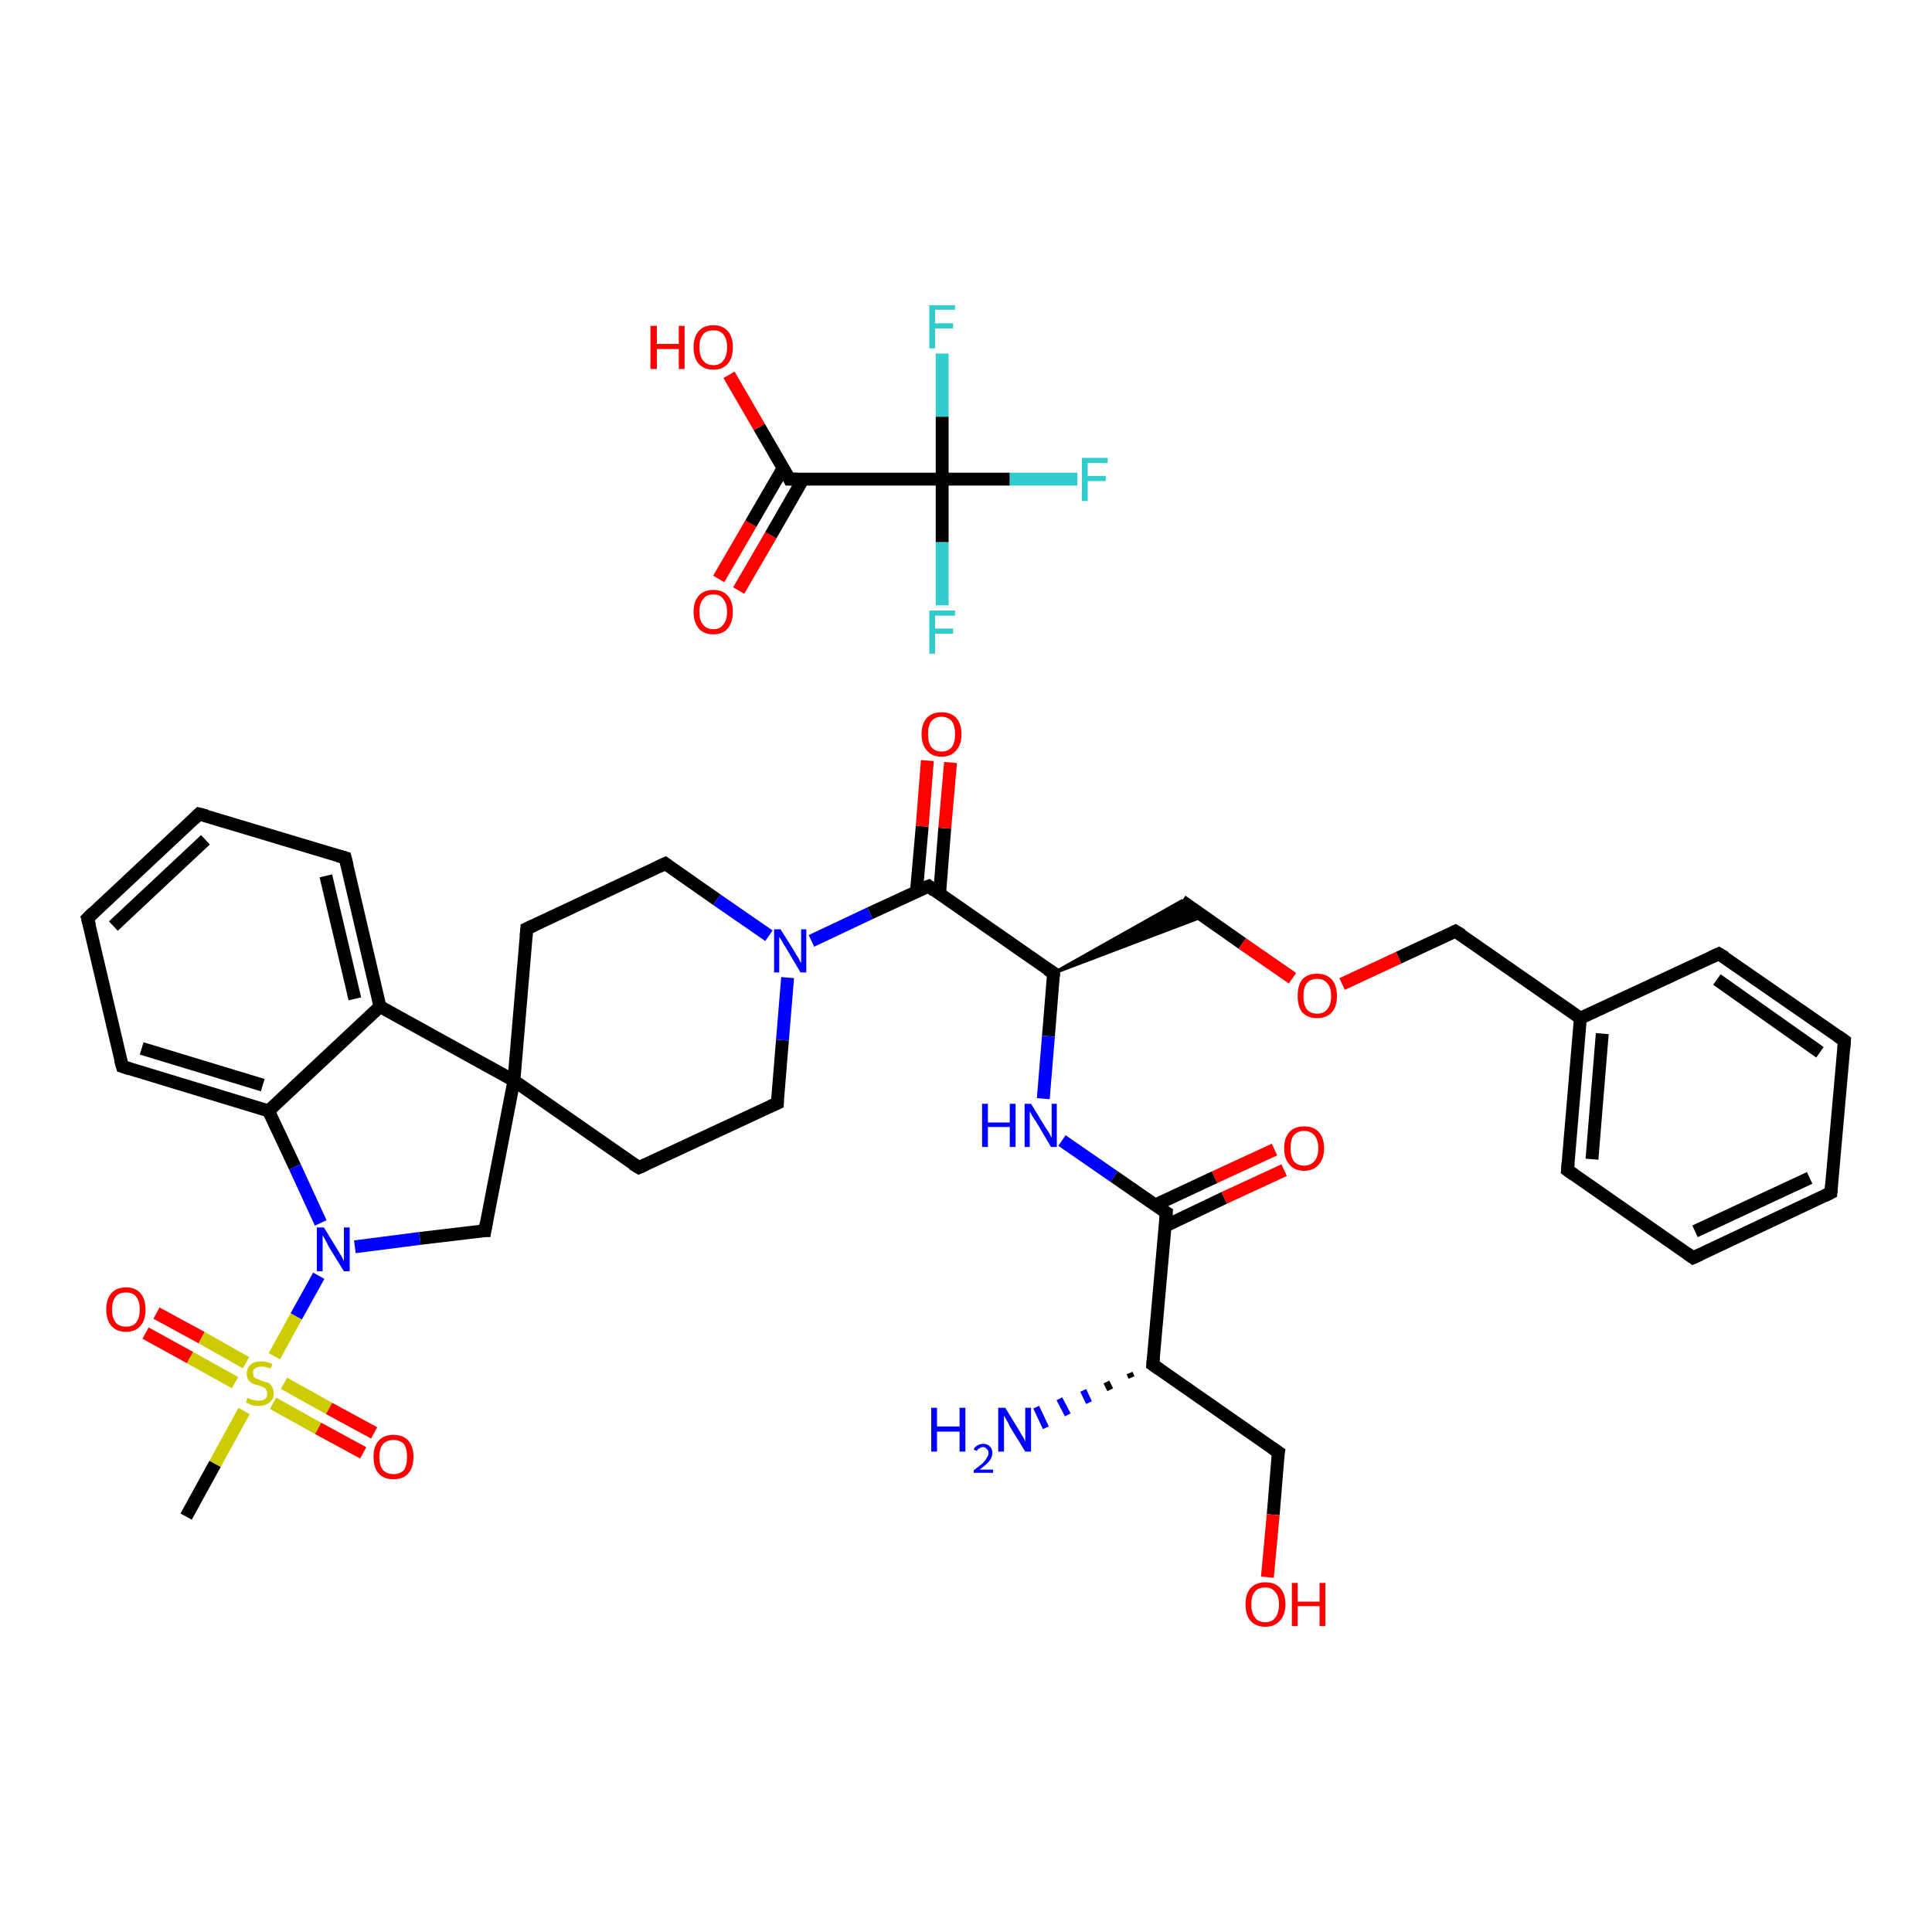 <?xml version='1.0' encoding='iso-8859-1'?>
<svg version='1.1' baseProfile='full'
              xmlns='http://www.w3.org/2000/svg'
                      xmlns:rdkit='http://www.rdkit.org/xml'
                      xmlns:xlink='http://www.w3.org/1999/xlink'
                  xml:space='preserve'
width='300px' height='300px' viewBox='0 0 300 300'>
<!-- END OF HEADER -->
<rect style='opacity:1.0;fill:#FFFFFF;stroke:none' width='300.0' height='300.0' x='0.0' y='0.0'> </rect>
<path class='bond-0 atom-0 atom-1' d='M 28.9,235.5 L 33.4,227.3' style='fill:none;fill-rule:evenodd;stroke:#000000;stroke-width:2.0px;stroke-linecap:butt;stroke-linejoin:miter;stroke-opacity:1' />
<path class='bond-0 atom-0 atom-1' d='M 33.4,227.3 L 37.9,219.1' style='fill:none;fill-rule:evenodd;stroke:#CCCC00;stroke-width:2.0px;stroke-linecap:butt;stroke-linejoin:miter;stroke-opacity:1' />
<path class='bond-1 atom-1 atom-2' d='M 38.2,211.6 L 31.3,207.7' style='fill:none;fill-rule:evenodd;stroke:#CCCC00;stroke-width:2.0px;stroke-linecap:butt;stroke-linejoin:miter;stroke-opacity:1' />
<path class='bond-1 atom-1 atom-2' d='M 31.3,207.7 L 24.3,203.9' style='fill:none;fill-rule:evenodd;stroke:#FF0000;stroke-width:2.0px;stroke-linecap:butt;stroke-linejoin:miter;stroke-opacity:1' />
<path class='bond-1 atom-1 atom-2' d='M 36.5,214.7 L 29.5,210.8' style='fill:none;fill-rule:evenodd;stroke:#CCCC00;stroke-width:2.0px;stroke-linecap:butt;stroke-linejoin:miter;stroke-opacity:1' />
<path class='bond-1 atom-1 atom-2' d='M 29.5,210.8 L 22.6,207.0' style='fill:none;fill-rule:evenodd;stroke:#FF0000;stroke-width:2.0px;stroke-linecap:butt;stroke-linejoin:miter;stroke-opacity:1' />
<path class='bond-2 atom-1 atom-3' d='M 42.4,217.9 L 49.4,221.8' style='fill:none;fill-rule:evenodd;stroke:#CCCC00;stroke-width:2.0px;stroke-linecap:butt;stroke-linejoin:miter;stroke-opacity:1' />
<path class='bond-2 atom-1 atom-3' d='M 49.4,221.8 L 56.4,225.6' style='fill:none;fill-rule:evenodd;stroke:#FF0000;stroke-width:2.0px;stroke-linecap:butt;stroke-linejoin:miter;stroke-opacity:1' />
<path class='bond-2 atom-1 atom-3' d='M 44.1,214.8 L 51.1,218.7' style='fill:none;fill-rule:evenodd;stroke:#CCCC00;stroke-width:2.0px;stroke-linecap:butt;stroke-linejoin:miter;stroke-opacity:1' />
<path class='bond-2 atom-1 atom-3' d='M 51.1,218.7 L 58.1,222.5' style='fill:none;fill-rule:evenodd;stroke:#FF0000;stroke-width:2.0px;stroke-linecap:butt;stroke-linejoin:miter;stroke-opacity:1' />
<path class='bond-3 atom-1 atom-4' d='M 42.6,210.6 L 46.0,204.4' style='fill:none;fill-rule:evenodd;stroke:#CCCC00;stroke-width:2.0px;stroke-linecap:butt;stroke-linejoin:miter;stroke-opacity:1' />
<path class='bond-3 atom-1 atom-4' d='M 46.0,204.4 L 49.5,198.1' style='fill:none;fill-rule:evenodd;stroke:#0000FF;stroke-width:2.0px;stroke-linecap:butt;stroke-linejoin:miter;stroke-opacity:1' />
<path class='bond-4 atom-4 atom-5' d='M 55.1,193.6 L 65.2,192.3' style='fill:none;fill-rule:evenodd;stroke:#0000FF;stroke-width:2.0px;stroke-linecap:butt;stroke-linejoin:miter;stroke-opacity:1' />
<path class='bond-4 atom-4 atom-5' d='M 65.2,192.3 L 75.3,191.1' style='fill:none;fill-rule:evenodd;stroke:#000000;stroke-width:2.0px;stroke-linecap:butt;stroke-linejoin:miter;stroke-opacity:1' />
<path class='bond-5 atom-5 atom-6' d='M 75.3,191.1 L 79.8,167.8' style='fill:none;fill-rule:evenodd;stroke:#000000;stroke-width:2.0px;stroke-linecap:butt;stroke-linejoin:miter;stroke-opacity:1' />
<path class='bond-6 atom-6 atom-7' d='M 79.8,167.8 L 99.2,181.3' style='fill:none;fill-rule:evenodd;stroke:#000000;stroke-width:2.0px;stroke-linecap:butt;stroke-linejoin:miter;stroke-opacity:1' />
<path class='bond-7 atom-7 atom-8' d='M 99.2,181.3 L 120.7,171.3' style='fill:none;fill-rule:evenodd;stroke:#000000;stroke-width:2.0px;stroke-linecap:butt;stroke-linejoin:miter;stroke-opacity:1' />
<path class='bond-8 atom-8 atom-9' d='M 120.7,171.3 L 121.5,161.5' style='fill:none;fill-rule:evenodd;stroke:#000000;stroke-width:2.0px;stroke-linecap:butt;stroke-linejoin:miter;stroke-opacity:1' />
<path class='bond-8 atom-8 atom-9' d='M 121.5,161.5 L 122.3,151.8' style='fill:none;fill-rule:evenodd;stroke:#0000FF;stroke-width:2.0px;stroke-linecap:butt;stroke-linejoin:miter;stroke-opacity:1' />
<path class='bond-9 atom-9 atom-10' d='M 126.0,146.1 L 135.1,141.8' style='fill:none;fill-rule:evenodd;stroke:#0000FF;stroke-width:2.0px;stroke-linecap:butt;stroke-linejoin:miter;stroke-opacity:1' />
<path class='bond-9 atom-9 atom-10' d='M 135.1,141.8 L 144.2,137.6' style='fill:none;fill-rule:evenodd;stroke:#000000;stroke-width:2.0px;stroke-linecap:butt;stroke-linejoin:miter;stroke-opacity:1' />
<path class='bond-10 atom-10 atom-11' d='M 145.9,138.8 L 146.7,128.6' style='fill:none;fill-rule:evenodd;stroke:#000000;stroke-width:2.0px;stroke-linecap:butt;stroke-linejoin:miter;stroke-opacity:1' />
<path class='bond-10 atom-10 atom-11' d='M 146.7,128.6 L 147.6,118.4' style='fill:none;fill-rule:evenodd;stroke:#FF0000;stroke-width:2.0px;stroke-linecap:butt;stroke-linejoin:miter;stroke-opacity:1' />
<path class='bond-10 atom-10 atom-11' d='M 142.3,138.5 L 143.2,128.3' style='fill:none;fill-rule:evenodd;stroke:#000000;stroke-width:2.0px;stroke-linecap:butt;stroke-linejoin:miter;stroke-opacity:1' />
<path class='bond-10 atom-10 atom-11' d='M 143.2,128.3 L 144.0,118.1' style='fill:none;fill-rule:evenodd;stroke:#FF0000;stroke-width:2.0px;stroke-linecap:butt;stroke-linejoin:miter;stroke-opacity:1' />
<path class='bond-11 atom-10 atom-12' d='M 144.2,137.6 L 163.6,151.1' style='fill:none;fill-rule:evenodd;stroke:#000000;stroke-width:2.0px;stroke-linecap:butt;stroke-linejoin:miter;stroke-opacity:1' />
<path class='bond-12 atom-12 atom-13' d='M 163.6,151.1 L 183.5,139.9 L 186.8,142.3 Z' style='fill:#000000;fill-rule:evenodd;fill-opacity:1;stroke:#000000;stroke-width:0.5px;stroke-linecap:butt;stroke-linejoin:miter;stroke-opacity:1;' />
<path class='bond-13 atom-13 atom-14' d='M 183.5,139.9 L 192.9,146.5' style='fill:none;fill-rule:evenodd;stroke:#000000;stroke-width:2.0px;stroke-linecap:butt;stroke-linejoin:miter;stroke-opacity:1' />
<path class='bond-13 atom-13 atom-14' d='M 192.9,146.5 L 200.7,151.9' style='fill:none;fill-rule:evenodd;stroke:#FF0000;stroke-width:2.0px;stroke-linecap:butt;stroke-linejoin:miter;stroke-opacity:1' />
<path class='bond-14 atom-14 atom-15' d='M 208.4,152.8 L 217.2,148.7' style='fill:none;fill-rule:evenodd;stroke:#FF0000;stroke-width:2.0px;stroke-linecap:butt;stroke-linejoin:miter;stroke-opacity:1' />
<path class='bond-14 atom-14 atom-15' d='M 217.2,148.7 L 226.0,144.6' style='fill:none;fill-rule:evenodd;stroke:#000000;stroke-width:2.0px;stroke-linecap:butt;stroke-linejoin:miter;stroke-opacity:1' />
<path class='bond-15 atom-15 atom-16' d='M 226.0,144.6 L 245.4,158.1' style='fill:none;fill-rule:evenodd;stroke:#000000;stroke-width:2.0px;stroke-linecap:butt;stroke-linejoin:miter;stroke-opacity:1' />
<path class='bond-16 atom-16 atom-17' d='M 245.4,158.1 L 243.4,181.7' style='fill:none;fill-rule:evenodd;stroke:#000000;stroke-width:2.0px;stroke-linecap:butt;stroke-linejoin:miter;stroke-opacity:1' />
<path class='bond-16 atom-16 atom-17' d='M 248.8,160.5 L 247.2,180.0' style='fill:none;fill-rule:evenodd;stroke:#000000;stroke-width:2.0px;stroke-linecap:butt;stroke-linejoin:miter;stroke-opacity:1' />
<path class='bond-17 atom-17 atom-18' d='M 243.4,181.7 L 262.9,195.3' style='fill:none;fill-rule:evenodd;stroke:#000000;stroke-width:2.0px;stroke-linecap:butt;stroke-linejoin:miter;stroke-opacity:1' />
<path class='bond-18 atom-18 atom-19' d='M 262.9,195.3 L 284.3,185.2' style='fill:none;fill-rule:evenodd;stroke:#000000;stroke-width:2.0px;stroke-linecap:butt;stroke-linejoin:miter;stroke-opacity:1' />
<path class='bond-18 atom-18 atom-19' d='M 263.2,191.2 L 281.0,182.9' style='fill:none;fill-rule:evenodd;stroke:#000000;stroke-width:2.0px;stroke-linecap:butt;stroke-linejoin:miter;stroke-opacity:1' />
<path class='bond-19 atom-19 atom-20' d='M 284.3,185.2 L 286.4,161.6' style='fill:none;fill-rule:evenodd;stroke:#000000;stroke-width:2.0px;stroke-linecap:butt;stroke-linejoin:miter;stroke-opacity:1' />
<path class='bond-20 atom-20 atom-21' d='M 286.4,161.6 L 266.9,148.1' style='fill:none;fill-rule:evenodd;stroke:#000000;stroke-width:2.0px;stroke-linecap:butt;stroke-linejoin:miter;stroke-opacity:1' />
<path class='bond-20 atom-20 atom-21' d='M 282.6,163.4 L 266.6,152.1' style='fill:none;fill-rule:evenodd;stroke:#000000;stroke-width:2.0px;stroke-linecap:butt;stroke-linejoin:miter;stroke-opacity:1' />
<path class='bond-21 atom-12 atom-22' d='M 163.6,151.1 L 162.8,160.9' style='fill:none;fill-rule:evenodd;stroke:#000000;stroke-width:2.0px;stroke-linecap:butt;stroke-linejoin:miter;stroke-opacity:1' />
<path class='bond-21 atom-12 atom-22' d='M 162.8,160.9 L 162.0,170.6' style='fill:none;fill-rule:evenodd;stroke:#0000FF;stroke-width:2.0px;stroke-linecap:butt;stroke-linejoin:miter;stroke-opacity:1' />
<path class='bond-22 atom-22 atom-23' d='M 164.9,177.1 L 173.0,182.7' style='fill:none;fill-rule:evenodd;stroke:#0000FF;stroke-width:2.0px;stroke-linecap:butt;stroke-linejoin:miter;stroke-opacity:1' />
<path class='bond-22 atom-22 atom-23' d='M 173.0,182.7 L 181.1,188.3' style='fill:none;fill-rule:evenodd;stroke:#000000;stroke-width:2.0px;stroke-linecap:butt;stroke-linejoin:miter;stroke-opacity:1' />
<path class='bond-23 atom-23 atom-24' d='M 180.9,190.4 L 190.1,186.0' style='fill:none;fill-rule:evenodd;stroke:#000000;stroke-width:2.0px;stroke-linecap:butt;stroke-linejoin:miter;stroke-opacity:1' />
<path class='bond-23 atom-23 atom-24' d='M 190.1,186.0 L 199.4,181.7' style='fill:none;fill-rule:evenodd;stroke:#FF0000;stroke-width:2.0px;stroke-linecap:butt;stroke-linejoin:miter;stroke-opacity:1' />
<path class='bond-23 atom-23 atom-24' d='M 179.4,187.1 L 188.6,182.8' style='fill:none;fill-rule:evenodd;stroke:#000000;stroke-width:2.0px;stroke-linecap:butt;stroke-linejoin:miter;stroke-opacity:1' />
<path class='bond-23 atom-23 atom-24' d='M 188.6,182.8 L 197.9,178.5' style='fill:none;fill-rule:evenodd;stroke:#FF0000;stroke-width:2.0px;stroke-linecap:butt;stroke-linejoin:miter;stroke-opacity:1' />
<path class='bond-24 atom-23 atom-25' d='M 181.1,188.3 L 179.0,211.9' style='fill:none;fill-rule:evenodd;stroke:#000000;stroke-width:2.0px;stroke-linecap:butt;stroke-linejoin:miter;stroke-opacity:1' />
<path class='bond-25 atom-25 atom-26' d='M 175.7,213.9 L 175.4,213.2' style='fill:none;fill-rule:evenodd;stroke:#000000;stroke-width:1.0px;stroke-linecap:butt;stroke-linejoin:miter;stroke-opacity:1' />
<path class='bond-25 atom-25 atom-26' d='M 172.4,215.8 L 171.8,214.6' style='fill:none;fill-rule:evenodd;stroke:#000000;stroke-width:1.0px;stroke-linecap:butt;stroke-linejoin:miter;stroke-opacity:1' />
<path class='bond-25 atom-25 atom-26' d='M 169.1,217.8 L 168.2,215.9' style='fill:none;fill-rule:evenodd;stroke:#0000FF;stroke-width:1.0px;stroke-linecap:butt;stroke-linejoin:miter;stroke-opacity:1' />
<path class='bond-25 atom-25 atom-26' d='M 165.8,219.7 L 164.5,217.2' style='fill:none;fill-rule:evenodd;stroke:#0000FF;stroke-width:1.0px;stroke-linecap:butt;stroke-linejoin:miter;stroke-opacity:1' />
<path class='bond-25 atom-25 atom-26' d='M 162.4,221.7 L 160.9,218.5' style='fill:none;fill-rule:evenodd;stroke:#0000FF;stroke-width:1.0px;stroke-linecap:butt;stroke-linejoin:miter;stroke-opacity:1' />
<path class='bond-26 atom-25 atom-27' d='M 179.0,211.9 L 198.5,225.5' style='fill:none;fill-rule:evenodd;stroke:#000000;stroke-width:2.0px;stroke-linecap:butt;stroke-linejoin:miter;stroke-opacity:1' />
<path class='bond-27 atom-27 atom-28' d='M 198.5,225.5 L 197.7,235.2' style='fill:none;fill-rule:evenodd;stroke:#000000;stroke-width:2.0px;stroke-linecap:butt;stroke-linejoin:miter;stroke-opacity:1' />
<path class='bond-27 atom-27 atom-28' d='M 197.7,235.2 L 196.8,244.9' style='fill:none;fill-rule:evenodd;stroke:#FF0000;stroke-width:2.0px;stroke-linecap:butt;stroke-linejoin:miter;stroke-opacity:1' />
<path class='bond-28 atom-9 atom-29' d='M 119.4,145.3 L 111.3,139.7' style='fill:none;fill-rule:evenodd;stroke:#0000FF;stroke-width:2.0px;stroke-linecap:butt;stroke-linejoin:miter;stroke-opacity:1' />
<path class='bond-28 atom-9 atom-29' d='M 111.3,139.7 L 103.3,134.1' style='fill:none;fill-rule:evenodd;stroke:#000000;stroke-width:2.0px;stroke-linecap:butt;stroke-linejoin:miter;stroke-opacity:1' />
<path class='bond-29 atom-29 atom-30' d='M 103.3,134.1 L 81.8,144.2' style='fill:none;fill-rule:evenodd;stroke:#000000;stroke-width:2.0px;stroke-linecap:butt;stroke-linejoin:miter;stroke-opacity:1' />
<path class='bond-30 atom-6 atom-31' d='M 79.8,167.8 L 59.0,156.3' style='fill:none;fill-rule:evenodd;stroke:#000000;stroke-width:2.0px;stroke-linecap:butt;stroke-linejoin:miter;stroke-opacity:1' />
<path class='bond-31 atom-31 atom-32' d='M 59.0,156.3 L 53.6,133.2' style='fill:none;fill-rule:evenodd;stroke:#000000;stroke-width:2.0px;stroke-linecap:butt;stroke-linejoin:miter;stroke-opacity:1' />
<path class='bond-31 atom-31 atom-32' d='M 55.1,155.1 L 50.6,136.0' style='fill:none;fill-rule:evenodd;stroke:#000000;stroke-width:2.0px;stroke-linecap:butt;stroke-linejoin:miter;stroke-opacity:1' />
<path class='bond-32 atom-32 atom-33' d='M 53.6,133.2 L 30.9,126.4' style='fill:none;fill-rule:evenodd;stroke:#000000;stroke-width:2.0px;stroke-linecap:butt;stroke-linejoin:miter;stroke-opacity:1' />
<path class='bond-33 atom-33 atom-34' d='M 30.9,126.4 L 13.6,142.6' style='fill:none;fill-rule:evenodd;stroke:#000000;stroke-width:2.0px;stroke-linecap:butt;stroke-linejoin:miter;stroke-opacity:1' />
<path class='bond-33 atom-33 atom-34' d='M 31.9,130.4 L 17.6,143.8' style='fill:none;fill-rule:evenodd;stroke:#000000;stroke-width:2.0px;stroke-linecap:butt;stroke-linejoin:miter;stroke-opacity:1' />
<path class='bond-34 atom-34 atom-35' d='M 13.6,142.6 L 19.0,165.6' style='fill:none;fill-rule:evenodd;stroke:#000000;stroke-width:2.0px;stroke-linecap:butt;stroke-linejoin:miter;stroke-opacity:1' />
<path class='bond-35 atom-35 atom-36' d='M 19.0,165.6 L 41.7,172.5' style='fill:none;fill-rule:evenodd;stroke:#000000;stroke-width:2.0px;stroke-linecap:butt;stroke-linejoin:miter;stroke-opacity:1' />
<path class='bond-35 atom-35 atom-36' d='M 22.0,162.8 L 40.8,168.5' style='fill:none;fill-rule:evenodd;stroke:#000000;stroke-width:2.0px;stroke-linecap:butt;stroke-linejoin:miter;stroke-opacity:1' />
<path class='bond-36 atom-37 atom-38' d='M 111.6,89.9 L 116.6,81.3' style='fill:none;fill-rule:evenodd;stroke:#FF0000;stroke-width:2.0px;stroke-linecap:butt;stroke-linejoin:miter;stroke-opacity:1' />
<path class='bond-36 atom-37 atom-38' d='M 116.6,81.3 L 121.6,72.7' style='fill:none;fill-rule:evenodd;stroke:#000000;stroke-width:2.0px;stroke-linecap:butt;stroke-linejoin:miter;stroke-opacity:1' />
<path class='bond-36 atom-37 atom-38' d='M 114.7,91.7 L 119.7,83.1' style='fill:none;fill-rule:evenodd;stroke:#FF0000;stroke-width:2.0px;stroke-linecap:butt;stroke-linejoin:miter;stroke-opacity:1' />
<path class='bond-36 atom-37 atom-38' d='M 119.7,83.1 L 124.7,74.4' style='fill:none;fill-rule:evenodd;stroke:#000000;stroke-width:2.0px;stroke-linecap:butt;stroke-linejoin:miter;stroke-opacity:1' />
<path class='bond-37 atom-38 atom-39' d='M 122.6,74.4 L 117.9,66.3' style='fill:none;fill-rule:evenodd;stroke:#000000;stroke-width:2.0px;stroke-linecap:butt;stroke-linejoin:miter;stroke-opacity:1' />
<path class='bond-37 atom-38 atom-39' d='M 117.9,66.3 L 113.2,58.2' style='fill:none;fill-rule:evenodd;stroke:#FF0000;stroke-width:2.0px;stroke-linecap:butt;stroke-linejoin:miter;stroke-opacity:1' />
<path class='bond-38 atom-38 atom-40' d='M 122.6,74.4 L 146.3,74.4' style='fill:none;fill-rule:evenodd;stroke:#000000;stroke-width:2.0px;stroke-linecap:butt;stroke-linejoin:miter;stroke-opacity:1' />
<path class='bond-39 atom-40 atom-41' d='M 146.3,74.4 L 156.8,74.4' style='fill:none;fill-rule:evenodd;stroke:#000000;stroke-width:2.0px;stroke-linecap:butt;stroke-linejoin:miter;stroke-opacity:1' />
<path class='bond-39 atom-40 atom-41' d='M 156.8,74.4 L 167.3,74.4' style='fill:none;fill-rule:evenodd;stroke:#33CCCC;stroke-width:2.0px;stroke-linecap:butt;stroke-linejoin:miter;stroke-opacity:1' />
<path class='bond-40 atom-40 atom-42' d='M 146.3,74.4 L 146.3,84.2' style='fill:none;fill-rule:evenodd;stroke:#000000;stroke-width:2.0px;stroke-linecap:butt;stroke-linejoin:miter;stroke-opacity:1' />
<path class='bond-40 atom-40 atom-42' d='M 146.3,84.2 L 146.3,94.0' style='fill:none;fill-rule:evenodd;stroke:#33CCCC;stroke-width:2.0px;stroke-linecap:butt;stroke-linejoin:miter;stroke-opacity:1' />
<path class='bond-41 atom-40 atom-43' d='M 146.3,74.4 L 146.3,64.7' style='fill:none;fill-rule:evenodd;stroke:#000000;stroke-width:2.0px;stroke-linecap:butt;stroke-linejoin:miter;stroke-opacity:1' />
<path class='bond-41 atom-40 atom-43' d='M 146.3,64.7 L 146.3,54.9' style='fill:none;fill-rule:evenodd;stroke:#33CCCC;stroke-width:2.0px;stroke-linecap:butt;stroke-linejoin:miter;stroke-opacity:1' />
<path class='bond-42 atom-36 atom-4' d='M 41.7,172.5 L 45.8,181.2' style='fill:none;fill-rule:evenodd;stroke:#000000;stroke-width:2.0px;stroke-linecap:butt;stroke-linejoin:miter;stroke-opacity:1' />
<path class='bond-42 atom-36 atom-4' d='M 45.8,181.2 L 49.8,189.9' style='fill:none;fill-rule:evenodd;stroke:#0000FF;stroke-width:2.0px;stroke-linecap:butt;stroke-linejoin:miter;stroke-opacity:1' />
<path class='bond-43 atom-30 atom-6' d='M 81.8,144.2 L 79.8,167.8' style='fill:none;fill-rule:evenodd;stroke:#000000;stroke-width:2.0px;stroke-linecap:butt;stroke-linejoin:miter;stroke-opacity:1' />
<path class='bond-44 atom-36 atom-31' d='M 41.7,172.5 L 59.0,156.3' style='fill:none;fill-rule:evenodd;stroke:#000000;stroke-width:2.0px;stroke-linecap:butt;stroke-linejoin:miter;stroke-opacity:1' />
<path class='bond-45 atom-21 atom-16' d='M 266.9,148.1 L 245.4,158.1' style='fill:none;fill-rule:evenodd;stroke:#000000;stroke-width:2.0px;stroke-linecap:butt;stroke-linejoin:miter;stroke-opacity:1' />
<path d='M 74.8,191.1 L 75.3,191.1 L 75.5,189.9' style='fill:none;stroke:#000000;stroke-width:2.0px;stroke-linecap:butt;stroke-linejoin:miter;stroke-opacity:1;' />
<path d='M 98.2,180.7 L 99.2,181.3 L 100.3,180.8' style='fill:none;stroke:#000000;stroke-width:2.0px;stroke-linecap:butt;stroke-linejoin:miter;stroke-opacity:1;' />
<path d='M 119.6,171.8 L 120.7,171.3 L 120.7,170.8' style='fill:none;stroke:#000000;stroke-width:2.0px;stroke-linecap:butt;stroke-linejoin:miter;stroke-opacity:1;' />
<path d='M 143.7,137.8 L 144.2,137.6 L 145.1,138.3' style='fill:none;stroke:#000000;stroke-width:2.0px;stroke-linecap:butt;stroke-linejoin:miter;stroke-opacity:1;' />
<path d='M 162.6,150.5 L 163.6,151.1 L 163.6,151.6' style='fill:none;stroke:#000000;stroke-width:2.0px;stroke-linecap:butt;stroke-linejoin:miter;stroke-opacity:1;' />
<path d='M 225.6,144.8 L 226.0,144.6 L 227.0,145.2' style='fill:none;stroke:#000000;stroke-width:2.0px;stroke-linecap:butt;stroke-linejoin:miter;stroke-opacity:1;' />
<path d='M 243.5,180.6 L 243.4,181.7 L 244.4,182.4' style='fill:none;stroke:#000000;stroke-width:2.0px;stroke-linecap:butt;stroke-linejoin:miter;stroke-opacity:1;' />
<path d='M 261.9,194.6 L 262.9,195.3 L 264.0,194.8' style='fill:none;stroke:#000000;stroke-width:2.0px;stroke-linecap:butt;stroke-linejoin:miter;stroke-opacity:1;' />
<path d='M 283.3,185.7 L 284.3,185.2 L 284.4,184.1' style='fill:none;stroke:#000000;stroke-width:2.0px;stroke-linecap:butt;stroke-linejoin:miter;stroke-opacity:1;' />
<path d='M 286.3,162.8 L 286.4,161.6 L 285.4,160.9' style='fill:none;stroke:#000000;stroke-width:2.0px;stroke-linecap:butt;stroke-linejoin:miter;stroke-opacity:1;' />
<path d='M 267.9,148.7 L 266.9,148.1 L 265.8,148.6' style='fill:none;stroke:#000000;stroke-width:2.0px;stroke-linecap:butt;stroke-linejoin:miter;stroke-opacity:1;' />
<path d='M 180.6,188.0 L 181.1,188.3 L 181.0,189.5' style='fill:none;stroke:#000000;stroke-width:2.0px;stroke-linecap:butt;stroke-linejoin:miter;stroke-opacity:1;' />
<path d='M 179.1,210.8 L 179.0,211.9 L 180.0,212.6' style='fill:none;stroke:#000000;stroke-width:2.0px;stroke-linecap:butt;stroke-linejoin:miter;stroke-opacity:1;' />
<path d='M 197.5,224.8 L 198.5,225.5 L 198.4,226.0' style='fill:none;stroke:#000000;stroke-width:2.0px;stroke-linecap:butt;stroke-linejoin:miter;stroke-opacity:1;' />
<path d='M 103.7,134.4 L 103.3,134.1 L 102.2,134.6' style='fill:none;stroke:#000000;stroke-width:2.0px;stroke-linecap:butt;stroke-linejoin:miter;stroke-opacity:1;' />
<path d='M 82.9,143.7 L 81.8,144.2 L 81.7,145.3' style='fill:none;stroke:#000000;stroke-width:2.0px;stroke-linecap:butt;stroke-linejoin:miter;stroke-opacity:1;' />
<path d='M 53.9,134.4 L 53.6,133.2 L 52.5,132.9' style='fill:none;stroke:#000000;stroke-width:2.0px;stroke-linecap:butt;stroke-linejoin:miter;stroke-opacity:1;' />
<path d='M 32.1,126.7 L 30.9,126.4 L 30.1,127.2' style='fill:none;stroke:#000000;stroke-width:2.0px;stroke-linecap:butt;stroke-linejoin:miter;stroke-opacity:1;' />
<path d='M 14.5,141.7 L 13.6,142.6 L 13.9,143.7' style='fill:none;stroke:#000000;stroke-width:2.0px;stroke-linecap:butt;stroke-linejoin:miter;stroke-opacity:1;' />
<path d='M 18.7,164.5 L 19.0,165.6 L 20.2,166.0' style='fill:none;stroke:#000000;stroke-width:2.0px;stroke-linecap:butt;stroke-linejoin:miter;stroke-opacity:1;' />
<path d='M 122.4,74.0 L 122.6,74.4 L 123.8,74.4' style='fill:none;stroke:#000000;stroke-width:2.0px;stroke-linecap:butt;stroke-linejoin:miter;stroke-opacity:1;' />
<path class='atom-1' d='M 38.4 217.1
Q 38.5 217.1, 38.8 217.2
Q 39.1 217.4, 39.5 217.4
Q 39.8 217.5, 40.2 217.5
Q 40.8 217.5, 41.2 217.2
Q 41.5 216.9, 41.5 216.4
Q 41.5 216.0, 41.3 215.8
Q 41.2 215.5, 40.9 215.4
Q 40.6 215.3, 40.1 215.1
Q 39.5 215.0, 39.2 214.8
Q 38.8 214.6, 38.6 214.3
Q 38.3 213.9, 38.3 213.3
Q 38.3 212.5, 38.9 211.9
Q 39.5 211.4, 40.6 211.4
Q 41.4 211.4, 42.3 211.8
L 42.0 212.5
Q 41.2 212.2, 40.6 212.2
Q 40.0 212.2, 39.6 212.5
Q 39.2 212.7, 39.3 213.2
Q 39.3 213.5, 39.4 213.8
Q 39.6 214.0, 39.9 214.1
Q 40.2 214.2, 40.6 214.4
Q 41.2 214.6, 41.6 214.7
Q 42.0 214.9, 42.2 215.3
Q 42.5 215.7, 42.5 216.4
Q 42.5 217.3, 41.8 217.8
Q 41.2 218.3, 40.2 218.3
Q 39.6 218.3, 39.1 218.2
Q 38.7 218.0, 38.2 217.8
L 38.4 217.1
' fill='#CCCC00'/>
<path class='atom-2' d='M 16.5 203.3
Q 16.5 201.7, 17.3 200.8
Q 18.1 199.9, 19.6 199.9
Q 21.0 199.9, 21.8 200.8
Q 22.6 201.7, 22.6 203.3
Q 22.6 205.0, 21.8 205.9
Q 21.0 206.8, 19.6 206.8
Q 18.1 206.8, 17.3 205.9
Q 16.5 205.0, 16.5 203.3
M 19.6 206.0
Q 20.6 206.0, 21.1 205.4
Q 21.7 204.7, 21.7 203.3
Q 21.7 202.0, 21.1 201.3
Q 20.6 200.7, 19.6 200.7
Q 18.5 200.7, 18.0 201.3
Q 17.4 202.0, 17.4 203.3
Q 17.4 204.7, 18.0 205.4
Q 18.5 206.0, 19.6 206.0
' fill='#FF0000'/>
<path class='atom-3' d='M 58.0 226.2
Q 58.0 224.6, 58.8 223.7
Q 59.6 222.8, 61.1 222.8
Q 62.6 222.8, 63.4 223.7
Q 64.2 224.6, 64.2 226.2
Q 64.2 227.9, 63.4 228.8
Q 62.6 229.7, 61.1 229.7
Q 59.6 229.7, 58.8 228.8
Q 58.0 227.9, 58.0 226.2
M 61.1 228.9
Q 62.1 228.9, 62.7 228.3
Q 63.2 227.6, 63.2 226.2
Q 63.2 224.9, 62.7 224.2
Q 62.1 223.6, 61.1 223.6
Q 60.1 223.6, 59.5 224.2
Q 58.9 224.9, 58.9 226.2
Q 58.9 227.6, 59.5 228.3
Q 60.1 228.9, 61.1 228.9
' fill='#FF0000'/>
<path class='atom-4' d='M 50.3 190.6
L 52.5 194.2
Q 52.7 194.5, 53.1 195.2
Q 53.4 195.8, 53.4 195.9
L 53.4 190.6
L 54.3 190.6
L 54.3 197.4
L 53.4 197.4
L 51.0 193.5
Q 50.8 193.0, 50.5 192.5
Q 50.2 192.0, 50.1 191.8
L 50.1 197.4
L 49.2 197.4
L 49.2 190.6
L 50.3 190.6
' fill='#0000FF'/>
<path class='atom-9' d='M 121.2 144.3
L 123.4 147.8
Q 123.6 148.2, 124.0 148.8
Q 124.3 149.5, 124.4 149.5
L 124.4 144.3
L 125.2 144.3
L 125.2 151.0
L 124.3 151.0
L 122.0 147.1
Q 121.7 146.7, 121.4 146.1
Q 121.1 145.6, 121.0 145.5
L 121.0 151.0
L 120.2 151.0
L 120.2 144.3
L 121.2 144.3
' fill='#0000FF'/>
<path class='atom-11' d='M 143.1 114.0
Q 143.1 112.4, 143.9 111.5
Q 144.7 110.6, 146.2 110.6
Q 147.7 110.6, 148.5 111.5
Q 149.3 112.4, 149.3 114.0
Q 149.3 115.6, 148.5 116.5
Q 147.7 117.5, 146.2 117.5
Q 144.7 117.5, 143.9 116.5
Q 143.1 115.6, 143.1 114.0
M 146.2 116.7
Q 147.2 116.7, 147.8 116.0
Q 148.3 115.3, 148.3 114.0
Q 148.3 112.7, 147.8 112.0
Q 147.2 111.3, 146.2 111.3
Q 145.2 111.3, 144.6 112.0
Q 144.1 112.7, 144.1 114.0
Q 144.1 115.3, 144.6 116.0
Q 145.2 116.7, 146.2 116.7
' fill='#FF0000'/>
<path class='atom-14' d='M 201.5 154.7
Q 201.5 153.0, 202.2 152.1
Q 203.0 151.2, 204.5 151.2
Q 206.0 151.2, 206.8 152.1
Q 207.6 153.0, 207.6 154.7
Q 207.6 156.3, 206.8 157.2
Q 206.0 158.1, 204.5 158.1
Q 203.1 158.1, 202.2 157.2
Q 201.5 156.3, 201.5 154.7
M 204.5 157.4
Q 205.6 157.4, 206.1 156.7
Q 206.7 156.0, 206.7 154.7
Q 206.7 153.3, 206.1 152.7
Q 205.6 152.0, 204.5 152.0
Q 203.5 152.0, 202.9 152.7
Q 202.4 153.3, 202.4 154.7
Q 202.4 156.0, 202.9 156.7
Q 203.5 157.4, 204.5 157.4
' fill='#FF0000'/>
<path class='atom-22' d='M 152.5 171.4
L 153.4 171.4
L 153.4 174.3
L 156.8 174.3
L 156.8 171.4
L 157.7 171.4
L 157.7 178.1
L 156.8 178.1
L 156.8 175.0
L 153.4 175.0
L 153.4 178.1
L 152.5 178.1
L 152.5 171.4
' fill='#0000FF'/>
<path class='atom-22' d='M 160.1 171.4
L 162.3 175.0
Q 162.5 175.3, 162.9 175.9
Q 163.2 176.6, 163.3 176.6
L 163.3 171.4
L 164.1 171.4
L 164.1 178.1
L 163.2 178.1
L 160.9 174.2
Q 160.6 173.8, 160.3 173.3
Q 160.0 172.7, 159.9 172.6
L 159.9 178.1
L 159.1 178.1
L 159.1 171.4
L 160.1 171.4
' fill='#0000FF'/>
<path class='atom-24' d='M 199.4 178.3
Q 199.4 176.7, 200.2 175.8
Q 201.0 174.9, 202.5 174.9
Q 204.0 174.9, 204.8 175.8
Q 205.6 176.7, 205.6 178.3
Q 205.6 179.9, 204.8 180.8
Q 204.0 181.8, 202.5 181.8
Q 201.0 181.8, 200.2 180.8
Q 199.4 179.9, 199.4 178.3
M 202.5 181.0
Q 203.5 181.0, 204.1 180.3
Q 204.7 179.6, 204.7 178.3
Q 204.7 177.0, 204.1 176.3
Q 203.5 175.6, 202.5 175.6
Q 201.5 175.6, 200.9 176.3
Q 200.4 176.9, 200.4 178.3
Q 200.4 179.6, 200.9 180.3
Q 201.5 181.0, 202.5 181.0
' fill='#FF0000'/>
<path class='atom-26' d='M 144.6 218.6
L 145.5 218.6
L 145.5 221.5
L 149.0 221.5
L 149.0 218.6
L 149.9 218.6
L 149.9 225.4
L 149.0 225.4
L 149.0 222.3
L 145.5 222.3
L 145.5 225.4
L 144.6 225.4
L 144.6 218.6
' fill='#0000FF'/>
<path class='atom-26' d='M 151.2 225.1
Q 151.3 224.7, 151.7 224.5
Q 152.1 224.2, 152.7 224.2
Q 153.3 224.2, 153.7 224.6
Q 154.1 225.0, 154.1 225.6
Q 154.1 226.3, 153.6 226.9
Q 153.1 227.5, 152.1 228.2
L 154.2 228.2
L 154.2 228.7
L 151.2 228.7
L 151.2 228.3
Q 152.0 227.7, 152.5 227.3
Q 153.0 226.8, 153.2 226.4
Q 153.5 226.0, 153.5 225.6
Q 153.5 225.2, 153.2 225.0
Q 153.0 224.7, 152.7 224.7
Q 152.3 224.7, 152.1 224.9
Q 151.8 225.0, 151.7 225.3
L 151.2 225.1
' fill='#0000FF'/>
<path class='atom-26' d='M 156.1 218.6
L 158.3 222.2
Q 158.5 222.6, 158.9 223.2
Q 159.2 223.8, 159.2 223.9
L 159.2 218.6
L 160.1 218.6
L 160.1 225.4
L 159.2 225.4
L 156.8 221.5
Q 156.6 221.0, 156.3 220.5
Q 156.0 220.0, 155.9 219.8
L 155.9 225.4
L 155.0 225.4
L 155.0 218.6
L 156.1 218.6
' fill='#0000FF'/>
<path class='atom-28' d='M 193.4 249.1
Q 193.4 247.5, 194.2 246.6
Q 195.0 245.7, 196.5 245.7
Q 198.0 245.7, 198.8 246.6
Q 199.6 247.5, 199.6 249.1
Q 199.6 250.8, 198.7 251.7
Q 197.9 252.6, 196.5 252.6
Q 195.0 252.6, 194.2 251.7
Q 193.4 250.8, 193.4 249.1
M 196.5 251.9
Q 197.5 251.9, 198.0 251.2
Q 198.6 250.5, 198.6 249.1
Q 198.6 247.8, 198.0 247.2
Q 197.5 246.5, 196.5 246.5
Q 195.4 246.5, 194.9 247.1
Q 194.3 247.8, 194.3 249.1
Q 194.3 250.5, 194.9 251.2
Q 195.4 251.9, 196.5 251.9
' fill='#FF0000'/>
<path class='atom-28' d='M 200.6 245.8
L 201.5 245.8
L 201.5 248.7
L 204.9 248.7
L 204.9 245.8
L 205.8 245.8
L 205.8 252.5
L 204.9 252.5
L 204.9 249.4
L 201.5 249.4
L 201.5 252.5
L 200.6 252.5
L 200.6 245.8
' fill='#FF0000'/>
<path class='atom-37' d='M 107.7 95.0
Q 107.7 93.4, 108.5 92.5
Q 109.3 91.6, 110.8 91.6
Q 112.2 91.6, 113.0 92.5
Q 113.8 93.4, 113.8 95.0
Q 113.8 96.6, 113.0 97.6
Q 112.2 98.5, 110.8 98.5
Q 109.3 98.5, 108.5 97.6
Q 107.7 96.6, 107.7 95.0
M 110.8 97.7
Q 111.8 97.7, 112.3 97.0
Q 112.9 96.3, 112.9 95.0
Q 112.9 93.7, 112.3 93.0
Q 111.8 92.3, 110.8 92.3
Q 109.7 92.3, 109.2 93.0
Q 108.6 93.7, 108.6 95.0
Q 108.6 96.4, 109.2 97.0
Q 109.7 97.7, 110.8 97.7
' fill='#FF0000'/>
<path class='atom-39' d='M 101.0 50.6
L 102.0 50.6
L 102.0 53.4
L 105.4 53.4
L 105.4 50.6
L 106.3 50.6
L 106.3 57.3
L 105.4 57.3
L 105.4 54.2
L 102.0 54.2
L 102.0 57.3
L 101.0 57.3
L 101.0 50.6
' fill='#FF0000'/>
<path class='atom-39' d='M 107.7 53.9
Q 107.7 52.3, 108.5 51.4
Q 109.3 50.5, 110.8 50.5
Q 112.2 50.5, 113.0 51.4
Q 113.8 52.3, 113.8 53.9
Q 113.8 55.6, 113.0 56.5
Q 112.2 57.4, 110.8 57.4
Q 109.3 57.4, 108.5 56.5
Q 107.7 55.6, 107.7 53.9
M 110.8 56.7
Q 111.8 56.7, 112.3 56.0
Q 112.9 55.3, 112.9 53.9
Q 112.9 52.6, 112.3 51.9
Q 111.8 51.3, 110.8 51.3
Q 109.7 51.3, 109.2 51.9
Q 108.6 52.6, 108.6 53.9
Q 108.6 55.3, 109.2 56.0
Q 109.7 56.7, 110.8 56.7
' fill='#FF0000'/>
<path class='atom-41' d='M 168.0 71.1
L 172.0 71.1
L 172.0 71.9
L 168.9 71.9
L 168.9 73.9
L 171.7 73.9
L 171.7 74.7
L 168.9 74.7
L 168.9 77.8
L 168.0 77.8
L 168.0 71.1
' fill='#33CCCC'/>
<path class='atom-42' d='M 144.3 94.8
L 148.3 94.8
L 148.3 95.6
L 145.2 95.6
L 145.2 97.6
L 148.0 97.6
L 148.0 98.4
L 145.2 98.4
L 145.2 101.5
L 144.3 101.5
L 144.3 94.8
' fill='#33CCCC'/>
<path class='atom-43' d='M 144.3 47.4
L 148.3 47.4
L 148.3 48.1
L 145.2 48.1
L 145.2 50.2
L 148.0 50.2
L 148.0 51.0
L 145.2 51.0
L 145.2 54.1
L 144.3 54.1
L 144.3 47.4
' fill='#33CCCC'/>
</svg>
